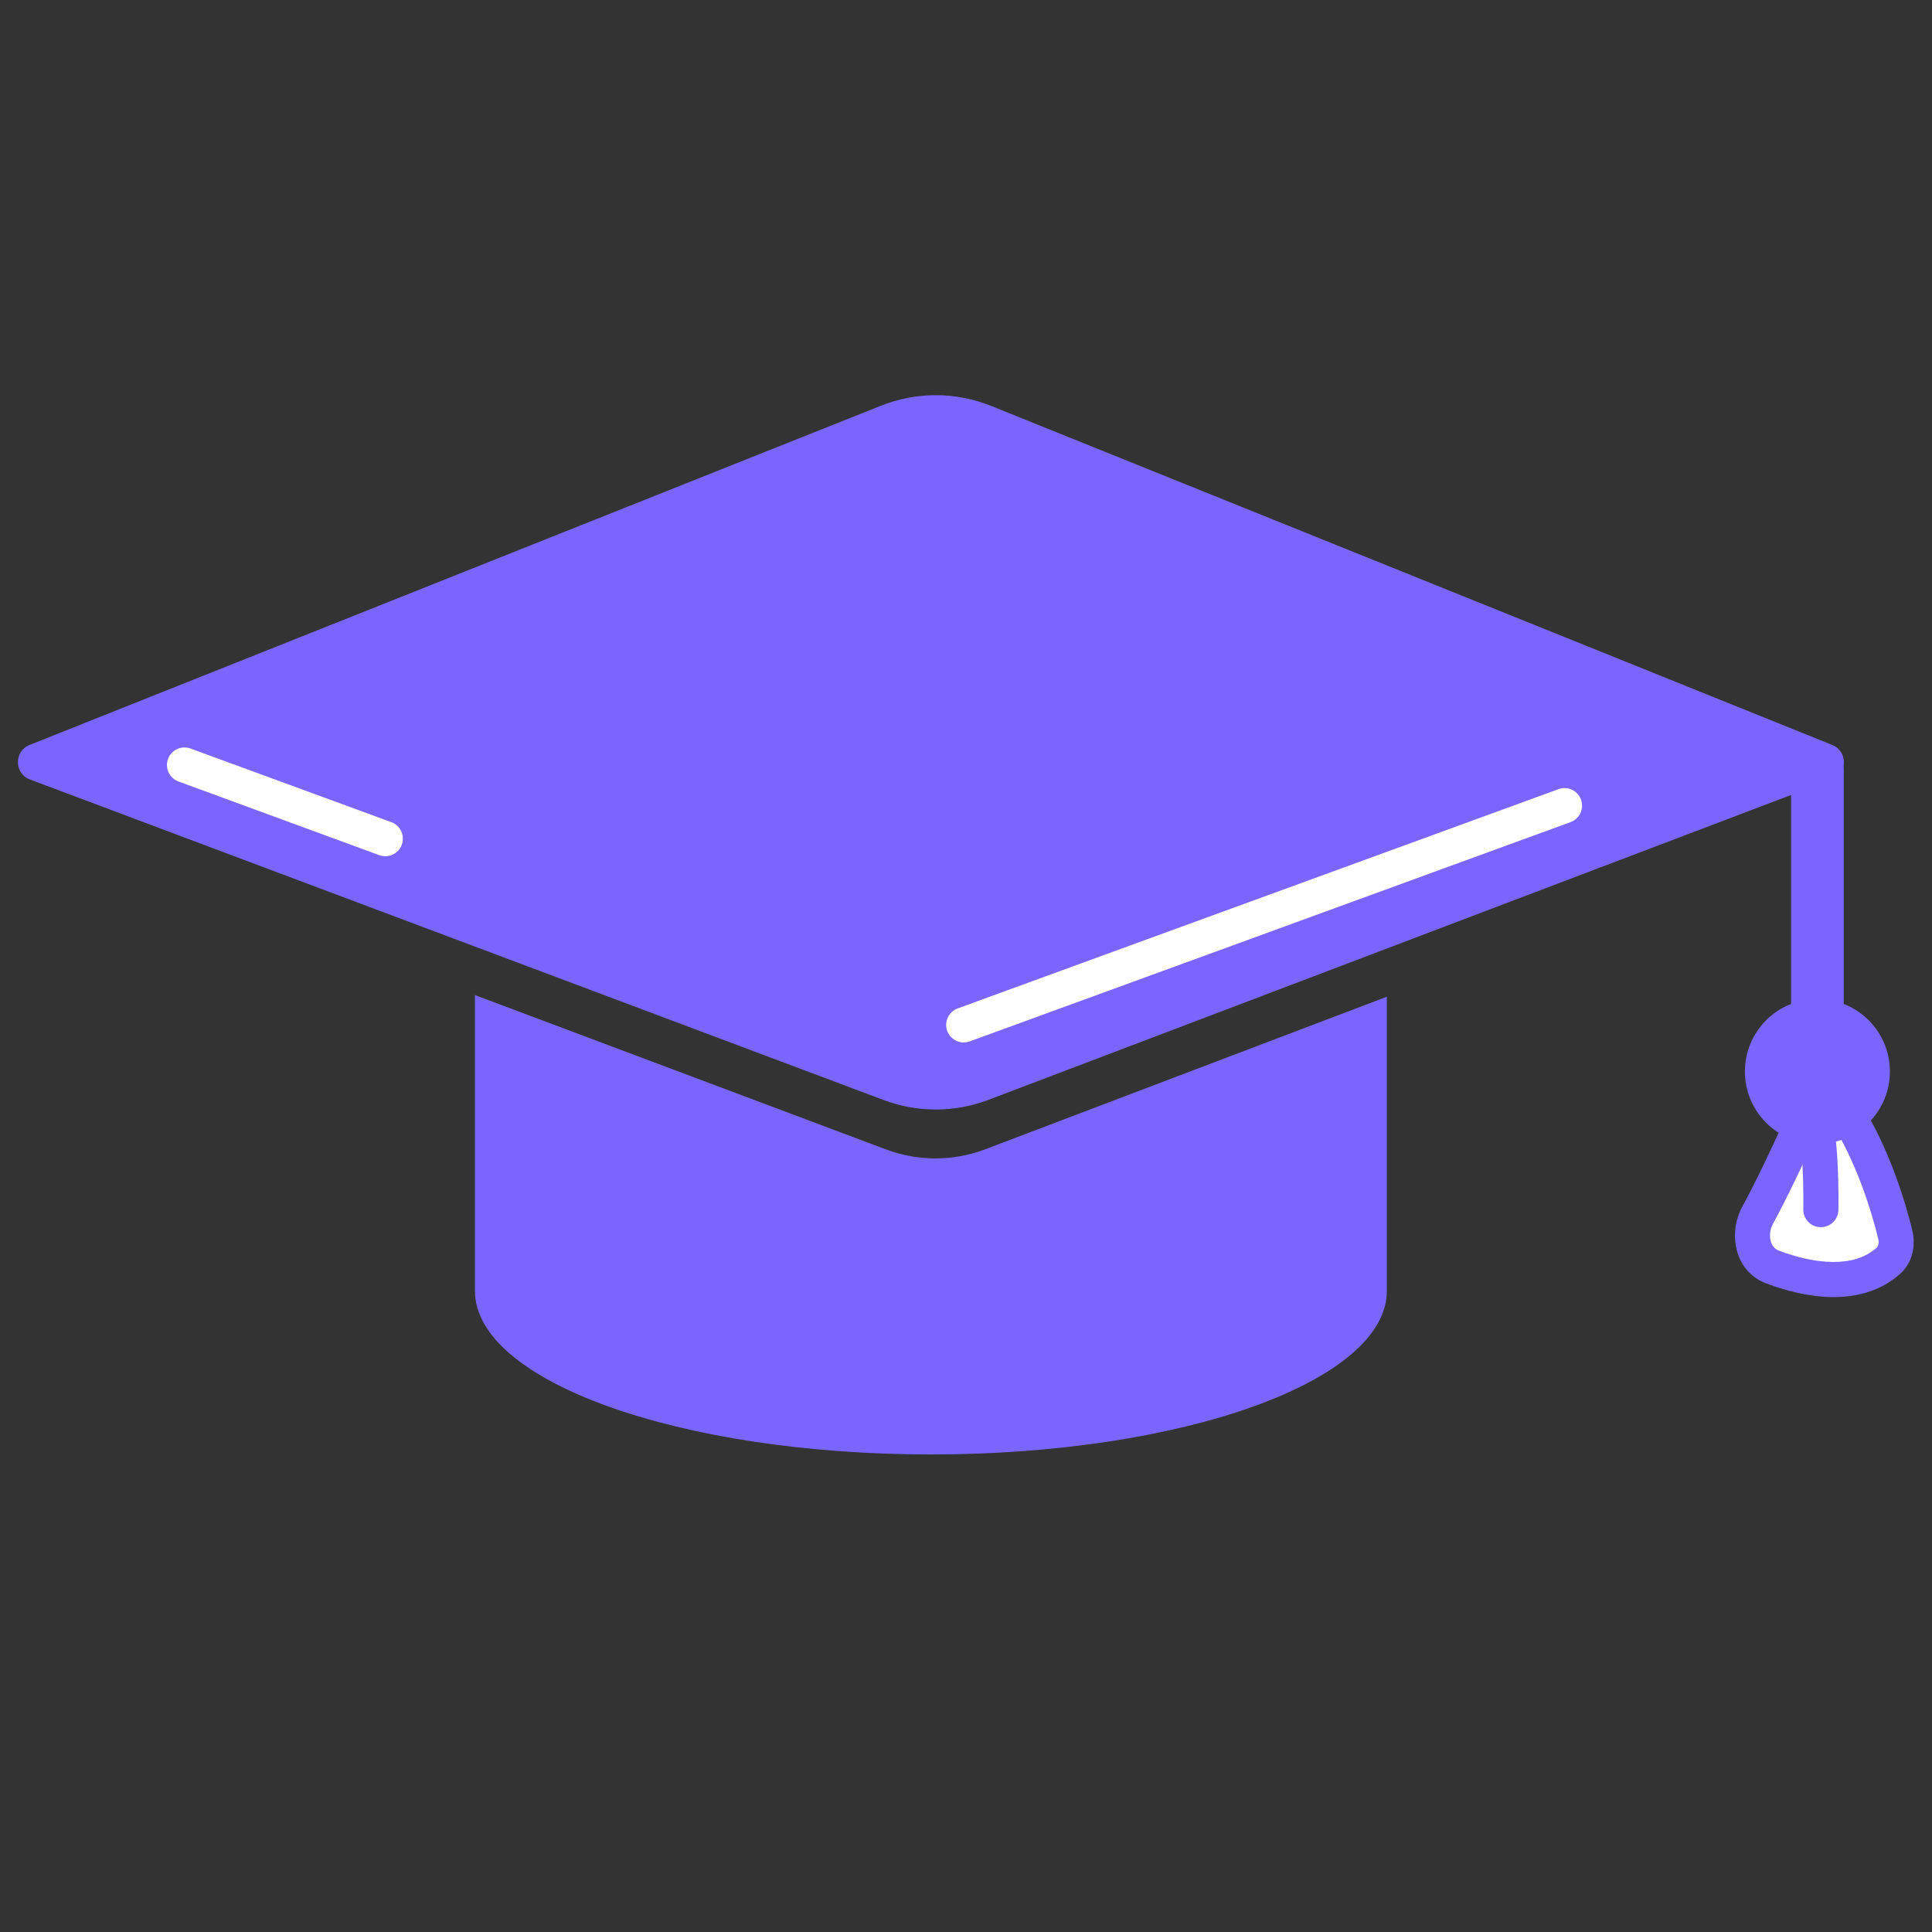 <?xml version="1.0" encoding="utf-8"?><!-- Uploaded to: SVG Repo, www.svgrepo.com, Generator: SVG Repo Mixer Tools -->
<svg viewBox="10 10 110 110" fill="none" xmlns="http://www.w3.org/2000/svg">
<rect x="10" y="10" width="110" height="110" fill="#333333" stroke="none"/>
<path fill-rule="evenodd" clip-rule="evenodd" d="M37.041 66.655L60.447 75.443C62.27 76.128 64.279 76.124 66.1 75.433L88.962 66.748L88.962 83.448C88.962 83.463 88.962 83.479 88.962 83.495C88.962 88.64 77.339 92.811 63.002 92.811C48.664 92.811 37.041 88.64 37.041 83.495C37.041 83.49 37.041 83.484 37.041 83.479C37.041 83.469 37.041 83.458 37.041 83.448V66.655Z" fill="#7A66FF"/>
<path d="M110.065 79.205C110.846 77.771 111.729 75.909 112.477 74.253C113.059 72.963 114.716 72.679 115.428 73.901C116.677 76.041 117.5 78.594 117.909 80.295C118.039 80.835 117.925 81.421 117.509 81.791C115.748 83.357 113.028 82.937 110.916 82.136C109.783 81.707 109.485 80.269 110.065 79.205Z" fill="white"/>
<path fill-rule="evenodd" clip-rule="evenodd" d="M114.04 74.126C113.817 74.156 113.543 74.321 113.388 74.664C112.637 76.328 111.742 78.217 110.943 79.684C110.774 79.994 110.737 80.358 110.815 80.654C110.89 80.938 111.052 81.118 111.271 81.201C112.259 81.576 113.345 81.843 114.352 81.851C115.352 81.859 116.204 81.614 116.845 81.043C116.917 80.98 117.004 80.809 116.937 80.529C116.54 78.882 115.746 76.431 114.565 74.405C114.422 74.159 114.233 74.099 114.04 74.126ZM113.767 72.144C114.726 72.012 115.723 72.421 116.292 73.397L115.428 73.901M113.767 72.144C112.838 72.273 111.993 72.895 111.565 73.841L113.767 72.144ZM116.292 73.397C117.607 75.651 118.459 78.306 118.881 80.061C119.074 80.862 118.933 81.863 118.174 82.538C117.054 83.534 115.664 83.862 114.336 83.851C113.015 83.841 111.685 83.498 110.561 83.072C108.685 82.36 108.416 80.143 109.186 78.727C109.95 77.326 110.821 75.49 111.565 73.841" fill="#7A66FF"/>
<path fill-rule="evenodd" clip-rule="evenodd" d="M112.252 71.609C112.679 71.259 113.309 71.322 113.659 71.75C114.002 72.169 114.178 72.785 114.289 73.298C114.41 73.863 114.494 74.524 114.552 75.189C114.668 76.521 114.688 77.963 114.671 78.888C114.661 79.441 114.205 79.88 113.653 79.87C113.101 79.86 112.661 79.404 112.672 78.852C112.687 77.976 112.668 76.607 112.56 75.362C112.505 74.738 112.431 74.169 112.334 73.719C112.285 73.494 112.235 73.316 112.186 73.184C112.14 73.059 112.109 73.014 112.109 73.014C112.109 73.014 112.11 73.015 112.111 73.016C111.761 72.589 111.824 71.959 112.252 71.609Z" fill="#7A66FF"/>
<path fill-rule="evenodd" clip-rule="evenodd" d="M113.475 52.306C114.303 52.306 114.975 52.977 114.975 53.806V70.417C114.975 71.246 114.303 71.917 113.475 71.917C112.646 71.917 111.975 71.246 111.975 70.417V53.806C111.975 52.977 112.646 52.306 113.475 52.306Z" fill="#7A66FF"/>
<path d="M117.603 71.007C117.603 73.287 115.755 75.135 113.475 75.135C111.195 75.135 109.347 73.287 109.347 71.007C109.347 68.727 111.195 66.879 113.475 66.879C115.755 66.879 117.603 68.727 117.603 71.007Z" fill="#7A66FF"/>
<path d="M60.155 33.1L11.685 52.413C10.789 52.77 10.802 54.043 11.705 54.382L60.313 72.633C62.237 73.355 64.358 73.351 66.279 72.622L114.302 54.38C115.2 54.039 115.212 52.774 114.322 52.415L66.436 33.112C64.422 32.3 62.172 32.296 60.155 33.1Z" fill="#7A66FF"/>
<path fill-rule="evenodd" clip-rule="evenodd" d="M100.016 55.527C100.205 56.046 99.938 56.62 99.419 56.809L65.214 69.292C64.695 69.482 64.121 69.215 63.931 68.696C63.742 68.177 64.009 67.603 64.528 67.414L98.734 54.931C99.252 54.741 99.826 55.008 100.016 55.527Z" fill="white"/>
<path fill-rule="evenodd" clip-rule="evenodd" d="M19.567 53.212C19.757 52.694 20.332 52.428 20.85 52.618L32.282 56.811C32.8 57.001 33.066 57.576 32.876 58.094C32.686 58.613 32.112 58.879 31.593 58.689L20.161 54.495C19.643 54.305 19.377 53.731 19.567 53.212Z" fill="white"/>
</svg>

